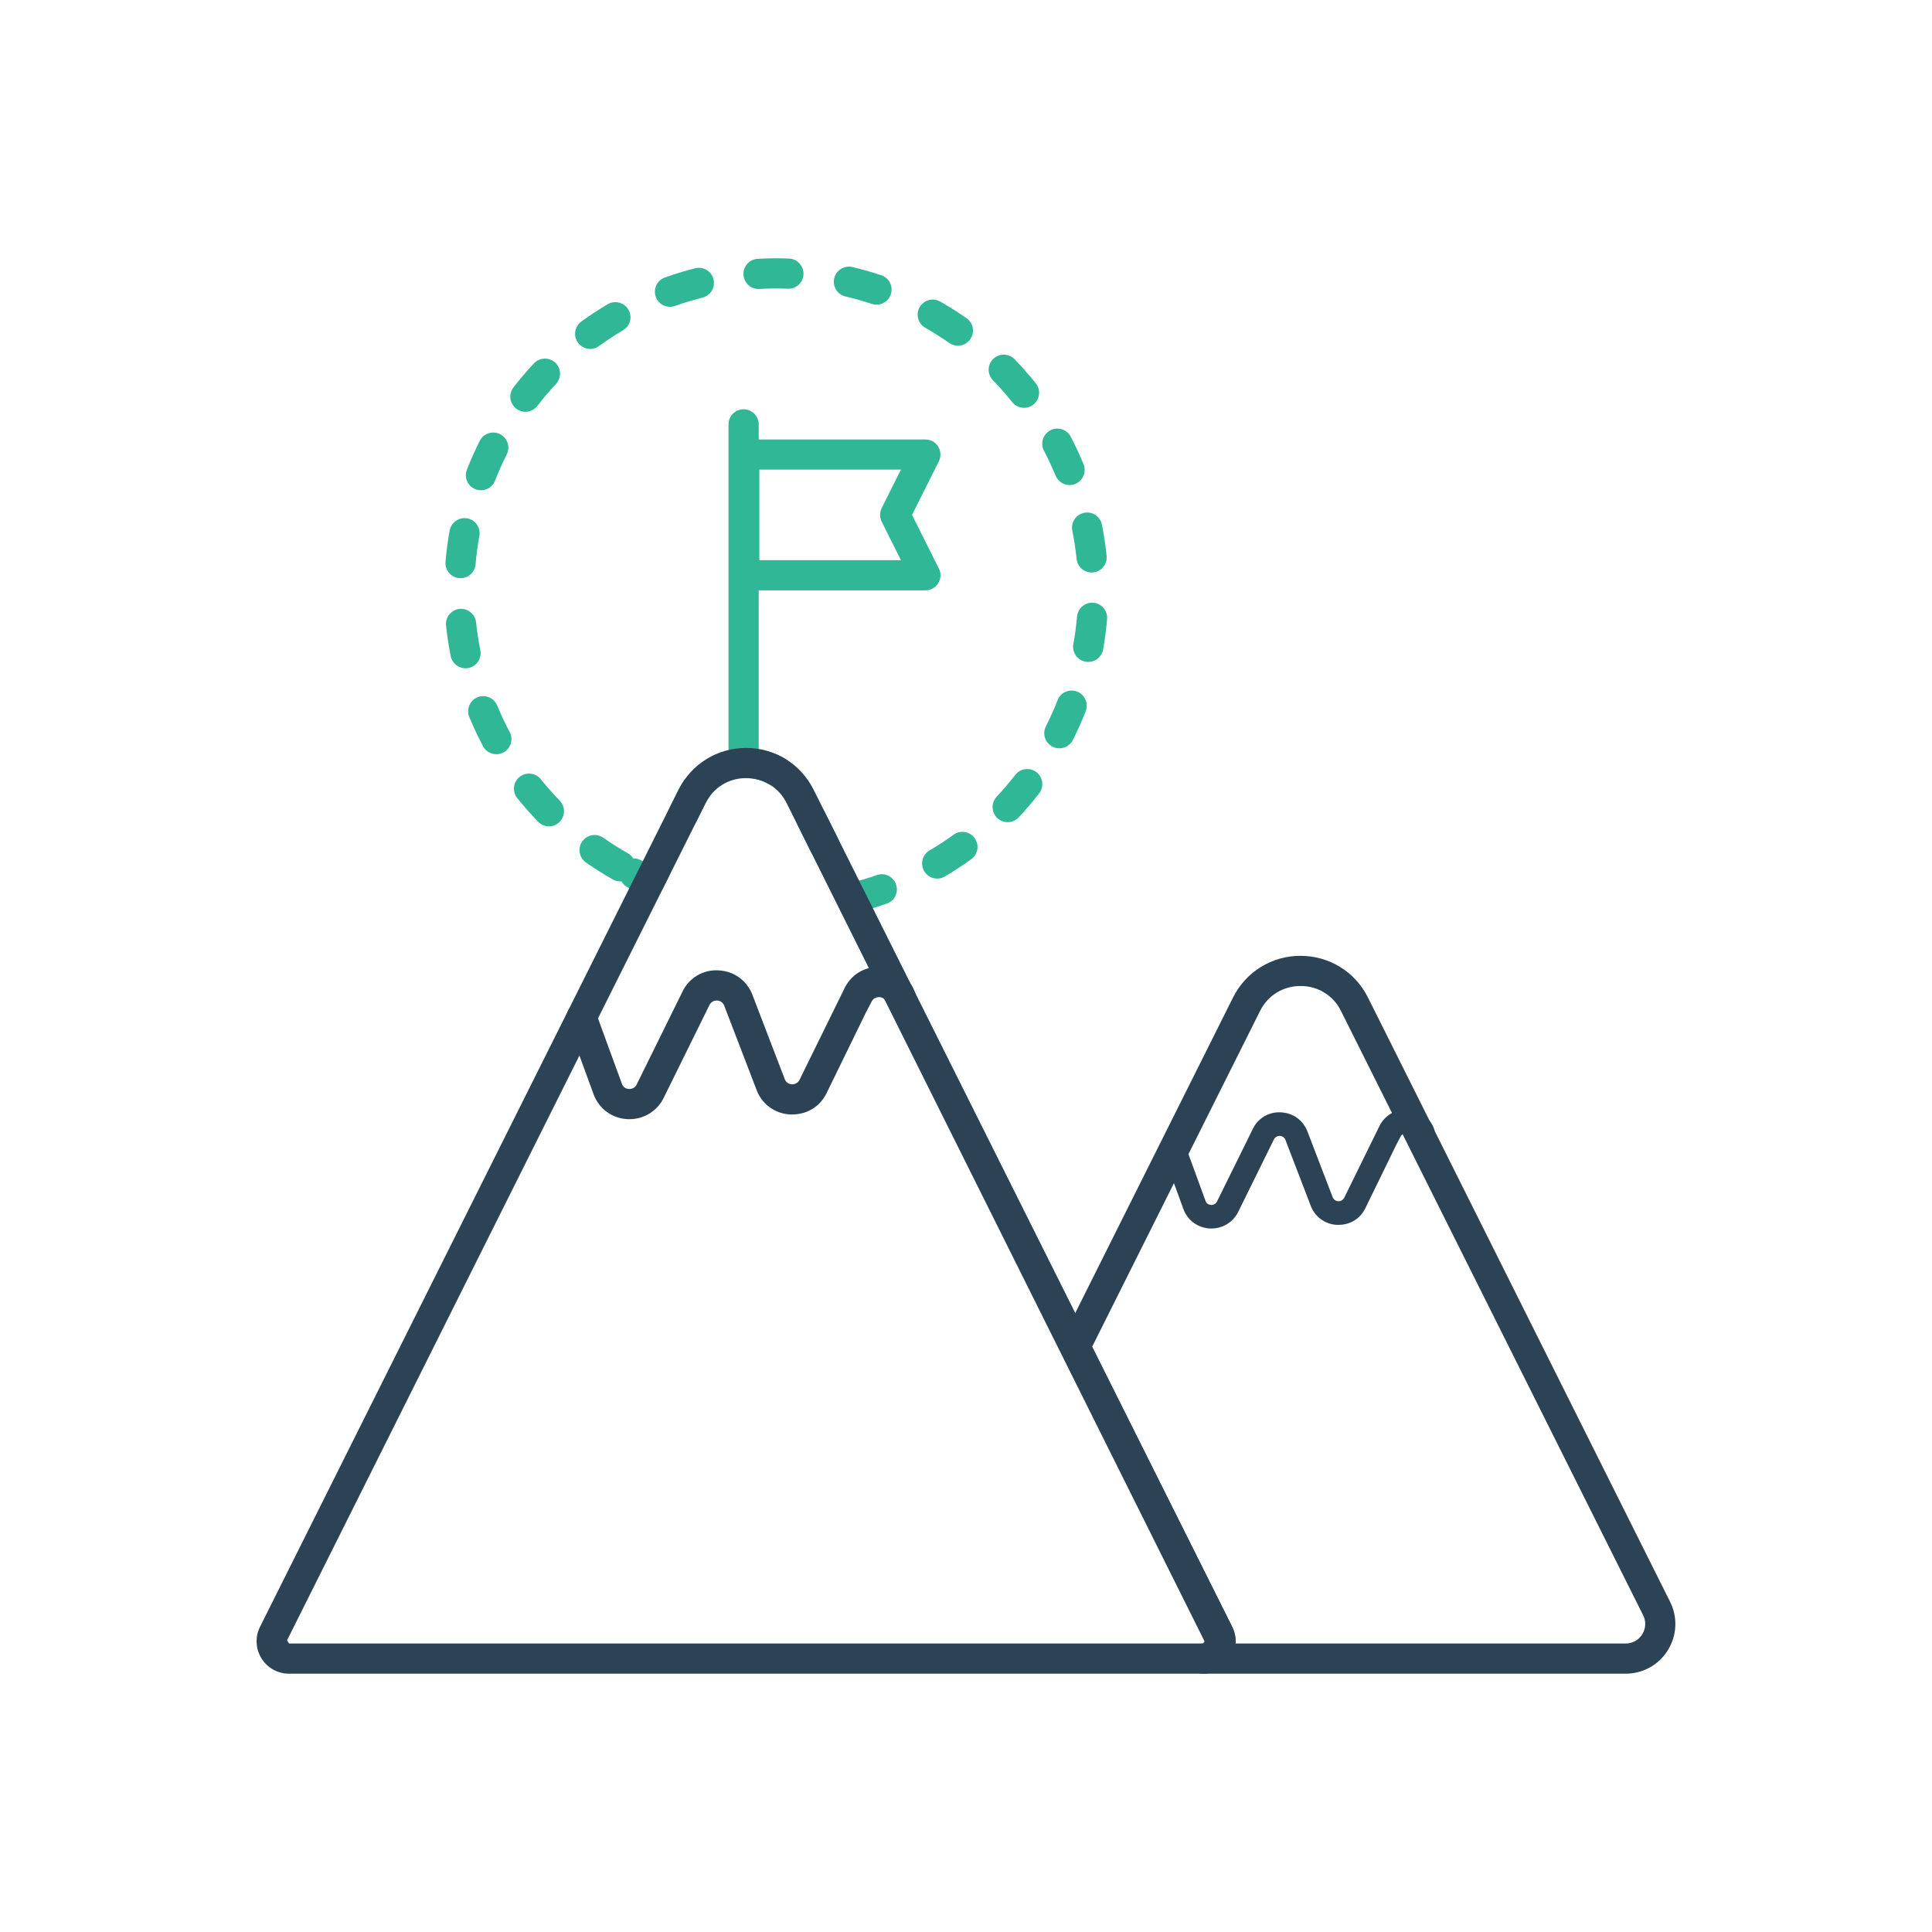<svg width="64" height="64" viewBox="0 0 64 64" fill="none" xmlns="http://www.w3.org/2000/svg">
<path d="M21.936 28.364C21.828 28.31 21.703 28.296 21.586 28.327C21.468 28.358 21.366 28.43 21.298 28.53L21.254 28.509L21.208 28.486C21.137 28.448 21.056 28.43 20.976 28.436C20.931 28.364 20.869 28.305 20.796 28.263C20.52 28.107 20.251 27.938 19.991 27.756C19.937 27.717 19.876 27.689 19.811 27.674C19.747 27.658 19.68 27.656 19.614 27.667C19.548 27.678 19.486 27.702 19.429 27.738C19.373 27.773 19.325 27.82 19.287 27.874C19.248 27.929 19.222 27.99 19.208 28.055C19.194 28.12 19.193 28.188 19.205 28.253C19.218 28.318 19.243 28.381 19.28 28.436C19.316 28.491 19.364 28.539 19.419 28.576C19.704 28.775 20 28.962 20.304 29.134C20.393 29.184 20.486 29.204 20.587 29.197C20.639 29.285 20.715 29.356 20.806 29.402L20.951 29.473C21.031 29.511 21.113 29.543 21.195 29.575L21.334 29.629C21.451 29.681 21.584 29.685 21.704 29.642C21.824 29.598 21.923 29.51 21.98 29.395L22.16 29.036C22.219 28.917 22.228 28.78 22.186 28.654C22.144 28.528 22.054 28.424 21.936 28.364ZM16.465 23.359C16.412 23.24 16.315 23.146 16.195 23.097C16.074 23.049 15.939 23.049 15.818 23.098C15.697 23.148 15.601 23.242 15.549 23.362C15.497 23.481 15.494 23.616 15.54 23.738C15.674 24.063 15.822 24.38 15.984 24.687C16.012 24.75 16.052 24.806 16.103 24.852C16.154 24.899 16.213 24.934 16.278 24.956C16.343 24.979 16.412 24.988 16.48 24.983C16.548 24.977 16.615 24.958 16.676 24.926C16.736 24.894 16.79 24.85 16.833 24.796C16.875 24.743 16.907 24.681 16.925 24.615C16.943 24.549 16.947 24.479 16.938 24.412C16.928 24.344 16.904 24.278 16.868 24.22C16.72 23.94 16.585 23.652 16.465 23.359ZM19.843 11.463C20.101 11.276 20.365 11.102 20.64 10.94C20.754 10.872 20.837 10.762 20.87 10.633C20.903 10.505 20.883 10.368 20.816 10.254C20.748 10.14 20.637 10.058 20.509 10.025C20.381 9.992 20.244 10.011 20.13 10.078C19.83 10.256 19.538 10.448 19.257 10.652C19.204 10.691 19.159 10.739 19.124 10.795C19.09 10.851 19.067 10.913 19.056 10.978C19.046 11.043 19.048 11.109 19.063 11.173C19.078 11.237 19.106 11.297 19.145 11.351C19.183 11.404 19.232 11.449 19.288 11.483C19.343 11.518 19.406 11.541 19.471 11.551C19.535 11.562 19.602 11.559 19.666 11.544C19.73 11.529 19.79 11.502 19.843 11.463ZM30.639 10.851C30.915 11.008 31.185 11.178 31.445 11.36C31.499 11.398 31.559 11.425 31.624 11.44C31.688 11.454 31.754 11.455 31.819 11.444C31.884 11.432 31.946 11.408 32.001 11.372C32.056 11.337 32.104 11.29 32.141 11.236C32.217 11.127 32.246 10.993 32.223 10.862C32.2 10.732 32.126 10.616 32.017 10.54C31.732 10.341 31.437 10.155 31.133 9.982C31.018 9.921 30.884 9.907 30.759 9.943C30.634 9.98 30.528 10.063 30.464 10.176C30.399 10.29 30.382 10.423 30.414 10.549C30.447 10.675 30.528 10.784 30.639 10.851ZM17.912 25.81C17.829 25.707 17.708 25.642 17.577 25.628C17.445 25.614 17.314 25.653 17.211 25.736C17.108 25.819 17.042 25.939 17.027 26.07C17.013 26.202 17.051 26.334 17.133 26.437C17.352 26.708 17.582 26.97 17.824 27.22C17.869 27.268 17.924 27.306 17.984 27.332C18.044 27.358 18.109 27.373 18.175 27.374C18.241 27.375 18.306 27.363 18.367 27.338C18.428 27.314 18.484 27.277 18.531 27.231C18.626 27.139 18.681 27.013 18.683 26.88C18.686 26.747 18.635 26.619 18.543 26.524C18.322 26.296 18.111 26.058 17.912 25.81ZM15.911 21.539C15.849 21.228 15.801 20.914 15.768 20.598C15.75 20.47 15.683 20.354 15.581 20.275C15.479 20.195 15.351 20.158 15.222 20.171C15.094 20.184 14.975 20.247 14.892 20.345C14.808 20.444 14.766 20.571 14.774 20.7C14.809 21.05 14.863 21.395 14.93 21.735C14.956 21.865 15.033 21.98 15.143 22.053C15.253 22.127 15.388 22.154 15.518 22.128C15.649 22.102 15.763 22.025 15.837 21.915C15.91 21.804 15.937 21.669 15.911 21.539ZM25.123 9.573L25.15 9.572C25.461 9.555 25.749 9.551 26.112 9.564H26.122C26.394 9.564 26.612 9.345 26.617 9.073C26.622 8.801 26.402 8.574 26.13 8.564C25.779 8.552 25.435 8.554 25.096 8.574C24.967 8.582 24.846 8.64 24.758 8.736C24.671 8.831 24.624 8.957 24.628 9.087C24.631 9.216 24.685 9.339 24.777 9.43C24.869 9.521 24.994 9.572 25.123 9.573ZM27.988 9.816C28.3 9.888 28.604 9.974 28.903 10.075C29.026 10.108 29.158 10.094 29.27 10.033C29.383 9.973 29.468 9.872 29.509 9.751C29.55 9.63 29.543 9.498 29.489 9.382C29.436 9.266 29.34 9.175 29.222 9.127C28.891 9.016 28.555 8.92 28.215 8.841C28.088 8.817 27.957 8.843 27.849 8.914C27.741 8.984 27.664 9.094 27.634 9.22C27.605 9.346 27.626 9.478 27.692 9.589C27.757 9.7 27.864 9.781 27.988 9.816ZM15.749 16.206C15.81 16.23 15.876 16.242 15.941 16.241C16.007 16.24 16.072 16.226 16.132 16.199C16.192 16.173 16.247 16.135 16.293 16.088C16.338 16.04 16.374 15.984 16.398 15.923C16.514 15.626 16.643 15.336 16.786 15.054C16.846 14.936 16.856 14.798 16.815 14.672C16.773 14.546 16.683 14.442 16.565 14.382C16.447 14.322 16.309 14.312 16.183 14.353C16.057 14.395 15.953 14.485 15.893 14.603C15.737 14.913 15.594 15.232 15.466 15.558C15.418 15.681 15.42 15.819 15.473 15.941C15.526 16.062 15.626 16.158 15.749 16.206ZM35.521 17.578C35.584 17.885 35.63 18.199 35.664 18.516C35.671 18.581 35.69 18.645 35.721 18.702C35.752 18.76 35.795 18.811 35.846 18.852C35.897 18.894 35.955 18.925 36.018 18.944C36.081 18.962 36.147 18.969 36.212 18.962C36.277 18.955 36.341 18.936 36.398 18.905C36.456 18.873 36.507 18.831 36.548 18.78C36.59 18.73 36.621 18.671 36.64 18.608C36.658 18.545 36.665 18.479 36.658 18.414C36.623 18.066 36.571 17.721 36.502 17.378C36.475 17.248 36.398 17.134 36.288 17.061C36.177 16.987 36.042 16.961 35.911 16.988C35.781 17.014 35.667 17.091 35.594 17.202C35.521 17.313 35.495 17.448 35.521 17.578ZM15.214 19.15L15.257 19.152C15.382 19.152 15.503 19.105 15.595 19.02C15.687 18.935 15.744 18.819 15.754 18.694C15.781 18.378 15.823 18.064 15.88 17.752C15.904 17.622 15.875 17.487 15.799 17.378C15.724 17.269 15.608 17.194 15.478 17.17C15.348 17.147 15.213 17.177 15.105 17.252C14.996 17.327 14.921 17.442 14.896 17.572C14.833 17.913 14.788 18.259 14.758 18.61C14.752 18.675 14.759 18.741 14.779 18.804C14.799 18.867 14.831 18.925 14.874 18.975C14.916 19.025 14.968 19.066 15.026 19.096C15.085 19.127 15.149 19.145 15.214 19.15ZM17.405 13.64C17.482 13.64 17.557 13.623 17.626 13.589C17.695 13.555 17.754 13.506 17.801 13.445C17.994 13.194 18.2 12.953 18.417 12.721C18.508 12.624 18.556 12.495 18.552 12.363C18.547 12.23 18.491 12.105 18.394 12.014C18.297 11.924 18.168 11.876 18.036 11.88C17.903 11.884 17.778 11.941 17.687 12.037C17.449 12.292 17.221 12.558 17.008 12.835C16.951 12.909 16.916 12.998 16.907 13.091C16.897 13.184 16.914 13.277 16.956 13.361C16.997 13.445 17.061 13.515 17.14 13.565C17.22 13.614 17.312 13.64 17.405 13.64ZM22.656 25.856C22.59 25.953 22.531 26.053 22.479 26.158L22.159 26.799C22.1 26.918 22.09 27.055 22.132 27.181C22.174 27.307 22.264 27.411 22.383 27.471C22.501 27.53 22.639 27.54 22.765 27.498C22.89 27.456 22.995 27.366 23.054 27.247L23.375 26.604C23.407 26.539 23.443 26.477 23.482 26.419C23.552 26.309 23.577 26.177 23.551 26.049C23.525 25.922 23.451 25.809 23.343 25.736C23.235 25.662 23.103 25.634 22.975 25.656C22.847 25.679 22.732 25.75 22.656 25.856ZM33.632 25.669C33.438 25.92 33.231 26.162 33.014 26.394C32.948 26.465 32.904 26.554 32.887 26.65C32.871 26.746 32.883 26.845 32.921 26.934C32.96 27.024 33.024 27.1 33.105 27.153C33.187 27.207 33.282 27.236 33.379 27.236C33.447 27.236 33.515 27.222 33.578 27.195C33.641 27.168 33.697 27.128 33.744 27.078C33.982 26.823 34.209 26.557 34.423 26.281C34.463 26.229 34.493 26.17 34.51 26.106C34.527 26.043 34.532 25.977 34.524 25.912C34.515 25.847 34.494 25.784 34.462 25.727C34.429 25.67 34.386 25.62 34.334 25.579C34.282 25.539 34.222 25.51 34.159 25.492C34.096 25.475 34.029 25.471 33.964 25.479C33.899 25.487 33.836 25.508 33.779 25.541C33.722 25.574 33.672 25.617 33.632 25.669ZM36.218 19.966C36.086 19.956 35.956 19.999 35.855 20.084C35.754 20.169 35.691 20.291 35.678 20.422C35.651 20.738 35.609 21.052 35.552 21.364C35.536 21.491 35.57 21.619 35.645 21.722C35.721 21.825 35.833 21.895 35.959 21.918C36.085 21.941 36.215 21.915 36.322 21.846C36.429 21.776 36.506 21.668 36.536 21.544C36.599 21.203 36.644 20.857 36.674 20.506C36.685 20.374 36.643 20.243 36.558 20.142C36.472 20.04 36.35 19.977 36.218 19.966ZM33.521 13.308C33.561 13.362 33.612 13.407 33.67 13.441C33.728 13.475 33.792 13.496 33.859 13.505C33.925 13.513 33.993 13.508 34.058 13.49C34.122 13.472 34.183 13.441 34.235 13.399C34.287 13.357 34.331 13.304 34.362 13.245C34.394 13.186 34.414 13.121 34.42 13.054C34.426 12.987 34.418 12.92 34.398 12.856C34.377 12.792 34.344 12.733 34.3 12.682C34.081 12.411 33.851 12.15 33.609 11.899C33.517 11.804 33.391 11.75 33.258 11.748C33.126 11.746 32.998 11.796 32.903 11.888C32.808 11.98 32.753 12.106 32.751 12.238C32.748 12.371 32.798 12.498 32.89 12.594C33.111 12.821 33.322 13.06 33.521 13.308ZM35.682 22.91C35.621 22.886 35.556 22.874 35.49 22.875C35.424 22.877 35.359 22.891 35.299 22.917C35.239 22.943 35.185 22.981 35.139 23.029C35.094 23.076 35.058 23.132 35.034 23.193C34.919 23.489 34.789 23.779 34.646 24.062C34.586 24.18 34.576 24.318 34.617 24.444C34.658 24.57 34.748 24.675 34.867 24.735C34.985 24.794 35.122 24.805 35.248 24.764C35.375 24.722 35.479 24.632 35.539 24.514C35.695 24.204 35.838 23.885 35.966 23.559C36.014 23.435 36.01 23.298 35.957 23.176C35.904 23.055 35.805 22.959 35.682 22.91ZM35.432 16.068C35.514 16.068 35.595 16.048 35.667 16.009C35.739 15.97 35.801 15.915 35.846 15.847C35.892 15.778 35.92 15.7 35.928 15.619C35.937 15.537 35.925 15.455 35.894 15.379C35.761 15.056 35.613 14.739 35.45 14.43C35.382 14.324 35.277 14.247 35.155 14.214C35.033 14.182 34.904 14.197 34.792 14.256C34.681 14.315 34.596 14.413 34.553 14.532C34.511 14.651 34.516 14.781 34.565 14.897C34.713 15.177 34.848 15.464 34.968 15.758C35.049 15.951 35.235 16.068 35.432 16.068ZM23.028 8.888C22.689 8.973 22.355 9.074 22.026 9.192C21.964 9.214 21.907 9.248 21.859 9.292C21.81 9.336 21.77 9.389 21.742 9.449C21.714 9.508 21.698 9.572 21.695 9.638C21.691 9.704 21.701 9.769 21.723 9.831C21.745 9.893 21.779 9.95 21.823 9.998C21.867 10.047 21.92 10.087 21.98 10.115C22.039 10.143 22.103 10.159 22.169 10.162C22.235 10.166 22.3 10.156 22.362 10.134C22.659 10.029 22.963 9.936 23.272 9.858C23.336 9.842 23.396 9.814 23.448 9.775C23.501 9.736 23.546 9.687 23.579 9.63C23.613 9.574 23.635 9.512 23.645 9.447C23.654 9.382 23.65 9.316 23.634 9.252C23.619 9.188 23.591 9.127 23.552 9.074C23.514 9.021 23.464 8.976 23.408 8.942C23.351 8.908 23.289 8.886 23.223 8.877C23.158 8.867 23.092 8.871 23.028 8.888ZM25.986 25.119C25.722 24.971 25.433 24.873 25.133 24.829V19.556H30.654C30.739 19.556 30.823 19.535 30.898 19.494C30.973 19.452 31.035 19.392 31.08 19.32C31.125 19.247 31.151 19.164 31.154 19.079C31.158 18.994 31.14 18.909 31.101 18.833L30.212 17.057L31.101 15.281C31.139 15.205 31.157 15.12 31.153 15.035C31.149 14.95 31.124 14.868 31.08 14.795C31.035 14.723 30.972 14.663 30.898 14.621C30.823 14.58 30.739 14.558 30.654 14.558H25.133V14.058C25.133 13.925 25.08 13.798 24.987 13.704C24.893 13.611 24.766 13.558 24.633 13.558C24.5 13.558 24.373 13.611 24.279 13.704C24.186 13.798 24.133 13.925 24.133 14.058V25.278C24.133 25.411 24.186 25.538 24.279 25.632C24.373 25.725 24.5 25.778 24.633 25.778C24.658 25.778 24.68 25.767 24.704 25.764C24.725 25.767 24.743 25.778 24.764 25.778C25.018 25.786 25.265 25.857 25.478 25.982C25.535 26.016 25.597 26.038 25.662 26.047C25.727 26.056 25.794 26.053 25.857 26.036C25.921 26.02 25.981 25.991 26.033 25.951C26.086 25.912 26.13 25.862 26.163 25.805C26.197 25.748 26.219 25.686 26.228 25.62C26.237 25.555 26.233 25.489 26.217 25.425C26.201 25.361 26.172 25.302 26.132 25.249C26.092 25.197 26.043 25.152 25.986 25.119ZM25.154 15.557H29.845L29.206 16.833C29.172 16.902 29.154 16.979 29.154 17.056C29.154 17.134 29.172 17.211 29.206 17.28L29.845 18.556H25.154V15.557ZM27.778 27.812L27.331 26.917C27.272 26.798 27.168 26.708 27.042 26.666C26.916 26.624 26.779 26.634 26.66 26.693C26.541 26.752 26.451 26.856 26.409 26.982C26.367 27.108 26.377 27.245 26.436 27.364L26.883 28.259C26.947 28.37 27.05 28.453 27.173 28.49C27.295 28.527 27.427 28.516 27.542 28.459C27.656 28.401 27.745 28.302 27.788 28.182C27.832 28.062 27.829 27.93 27.778 27.812ZM31.587 27.652C31.331 27.838 31.065 28.012 30.791 28.173C30.677 28.241 30.594 28.351 30.561 28.48C30.528 28.608 30.548 28.745 30.615 28.859C30.683 28.973 30.793 29.056 30.922 29.089C31.05 29.122 31.187 29.102 31.301 29.035C31.602 28.856 31.894 28.666 32.175 28.461C32.228 28.422 32.273 28.374 32.307 28.318C32.342 28.262 32.365 28.2 32.375 28.135C32.385 28.07 32.383 28.003 32.367 27.94C32.352 27.876 32.324 27.816 32.285 27.762C32.247 27.709 32.198 27.664 32.142 27.63C32.086 27.596 32.024 27.573 31.959 27.563C31.894 27.552 31.828 27.555 31.764 27.57C31.7 27.586 31.64 27.613 31.587 27.652ZM29.071 28.98C28.928 29.031 28.784 29.078 28.639 29.122C28.528 29.155 28.416 29.182 28.302 29.203L28.165 29.232C28.035 29.261 27.923 29.34 27.851 29.451C27.78 29.563 27.756 29.699 27.785 29.828C27.813 29.958 27.892 30.071 28.004 30.142C28.116 30.214 28.252 30.238 28.381 30.209L28.507 30.182C28.651 30.152 28.793 30.121 28.93 30.079C29.088 30.031 29.245 29.978 29.402 29.924C29.52 29.875 29.615 29.782 29.667 29.666C29.719 29.549 29.724 29.416 29.682 29.296C29.64 29.175 29.553 29.075 29.439 29.016C29.326 28.958 29.194 28.945 29.071 28.98Z" fill="#30B795"/>
<path d="M39.857 55.443H9.574C9.199 55.443 8.857 55.253 8.66 54.933C8.564 54.778 8.509 54.6 8.501 54.417C8.492 54.234 8.532 54.052 8.614 53.889L22.479 26.158C22.906 25.305 23.762 24.776 24.715 24.776C25.668 24.776 26.525 25.305 26.951 26.158L40.817 53.89C40.985 54.225 40.967 54.616 40.771 54.934C40.675 55.09 40.541 55.219 40.381 55.308C40.221 55.397 40.04 55.444 39.857 55.443ZM24.716 25.776C24.136 25.776 23.634 26.086 23.374 26.605L9.509 54.337L9.574 54.443H39.857C39.867 54.443 39.898 54.443 39.92 54.408L26.058 26.605C25.936 26.354 25.745 26.143 25.507 25.996C25.27 25.849 24.995 25.773 24.716 25.776Z" fill="#2C4355"/>
<path d="M20.852 37.074L20.788 37.073C20.546 37.063 20.311 36.983 20.114 36.842C19.916 36.701 19.764 36.506 19.675 36.28L18.796 33.878C18.75 33.753 18.756 33.616 18.812 33.495C18.868 33.375 18.97 33.282 19.094 33.236C19.219 33.19 19.356 33.196 19.477 33.252C19.597 33.308 19.691 33.409 19.736 33.534L20.609 35.922C20.661 36.051 20.787 36.071 20.838 36.074C20.889 36.077 20.94 36.065 20.985 36.039C21.029 36.014 21.065 35.976 21.088 35.93L22.607 32.851C22.712 32.627 22.883 32.44 23.095 32.314C23.308 32.188 23.554 32.129 23.801 32.145C24.313 32.168 24.743 32.48 24.926 32.958L25.989 35.729C26.005 35.782 26.036 35.829 26.08 35.863C26.123 35.897 26.176 35.917 26.231 35.919C26.284 35.922 26.336 35.91 26.381 35.883C26.427 35.857 26.463 35.817 26.486 35.77L27.982 32.725C28.203 32.277 28.656 32.005 29.171 32.031C29.682 32.054 30.113 32.365 30.297 32.843C30.323 32.905 30.335 32.971 30.335 33.038C30.335 33.104 30.321 33.17 30.295 33.231C30.268 33.293 30.23 33.348 30.182 33.395C30.134 33.441 30.077 33.477 30.015 33.501C29.952 33.525 29.886 33.536 29.819 33.534C29.753 33.532 29.687 33.516 29.626 33.489C29.566 33.461 29.511 33.421 29.466 33.372C29.421 33.323 29.387 33.265 29.364 33.202C29.346 33.153 29.314 33.11 29.272 33.079C29.229 33.048 29.178 33.031 29.126 33.03C29.077 33.032 28.944 33.037 28.874 33.178L28.686 33.538L27.384 36.207C27.157 36.675 26.711 36.937 26.173 36.918C25.923 36.906 25.682 36.819 25.482 36.668C25.281 36.518 25.131 36.31 25.05 36.073L23.991 33.315C23.973 33.266 23.941 33.223 23.899 33.193C23.857 33.162 23.806 33.145 23.754 33.144C23.702 33.141 23.651 33.153 23.606 33.18C23.561 33.206 23.525 33.245 23.502 33.292L21.979 36.382C21.874 36.59 21.713 36.766 21.514 36.888C21.315 37.01 21.086 37.074 20.852 37.074ZM53.851 55.443H39.857C39.724 55.443 39.597 55.39 39.504 55.297C39.41 55.203 39.357 55.076 39.357 54.943C39.357 54.81 39.41 54.683 39.504 54.59C39.597 54.496 39.724 54.443 39.857 54.443L39.922 54.337L35.172 44.837C35.138 44.768 35.12 44.691 35.12 44.614C35.12 44.536 35.138 44.459 35.172 44.39L40.845 33.045C41.051 32.629 41.37 32.278 41.765 32.034C42.161 31.79 42.616 31.661 43.081 31.663C44.034 31.663 44.891 32.192 45.316 33.045L55.323 53.059C55.581 53.574 55.553 54.173 55.251 54.663C54.95 55.151 54.426 55.443 53.851 55.443ZM40.93 54.443H53.851C53.962 54.444 54.071 54.416 54.167 54.363C54.264 54.309 54.345 54.231 54.402 54.136C54.461 54.042 54.495 53.935 54.5 53.824C54.505 53.714 54.481 53.603 54.43 53.505L44.423 33.492C44.301 33.241 44.111 33.029 43.873 32.883C43.636 32.736 43.361 32.66 43.082 32.663C42.501 32.663 42 32.973 41.74 33.492L36.178 44.613L40.817 53.889C40.905 54.065 40.942 54.256 40.93 54.443Z" fill="#2C4355"/>
<path d="M40.13 40.696L40.08 40.695C39.891 40.687 39.708 40.624 39.554 40.514C39.399 40.405 39.28 40.252 39.211 40.076L38.525 38.2C38.507 38.152 38.499 38.101 38.502 38.049C38.504 37.998 38.516 37.948 38.538 37.901C38.559 37.855 38.59 37.813 38.628 37.778C38.666 37.743 38.71 37.717 38.758 37.699C38.806 37.681 38.857 37.673 38.909 37.676C38.96 37.678 39.01 37.69 39.057 37.712C39.103 37.733 39.145 37.764 39.18 37.802C39.214 37.84 39.241 37.884 39.259 37.932L39.941 39.796C39.981 39.897 40.08 39.913 40.119 39.915C40.159 39.916 40.259 39.91 40.314 39.803L41.5 37.399C41.582 37.224 41.715 37.078 41.882 36.98C42.048 36.882 42.24 36.836 42.433 36.848C42.833 36.866 43.169 37.11 43.311 37.482L44.141 39.645C44.153 39.685 44.178 39.72 44.21 39.746C44.243 39.773 44.282 39.788 44.324 39.792C44.366 39.795 44.408 39.786 44.444 39.766C44.48 39.745 44.51 39.714 44.529 39.677L45.697 37.3C45.781 37.128 45.914 36.984 46.079 36.888C46.244 36.791 46.435 36.746 46.626 36.758C46.819 36.765 47.005 36.829 47.161 36.942C47.318 37.055 47.437 37.211 47.505 37.392C47.537 37.487 47.531 37.592 47.488 37.683C47.446 37.774 47.369 37.846 47.275 37.882C47.181 37.918 47.077 37.916 46.984 37.878C46.891 37.839 46.816 37.765 46.776 37.673C46.762 37.634 46.737 37.601 46.704 37.577C46.671 37.553 46.631 37.54 46.59 37.539C46.552 37.541 46.448 37.544 46.393 37.655L46.247 37.936L45.231 40.02C45.054 40.385 44.706 40.59 44.286 40.575C44.09 40.566 43.902 40.498 43.746 40.38C43.59 40.262 43.472 40.1 43.409 39.915L42.582 37.762C42.568 37.724 42.543 37.69 42.51 37.667C42.477 37.643 42.438 37.63 42.397 37.629C42.356 37.627 42.316 37.636 42.281 37.657C42.246 37.678 42.218 37.708 42.2 37.745L41.011 40.158C40.928 40.32 40.802 40.456 40.646 40.551C40.491 40.646 40.312 40.696 40.13 40.696Z" fill="#2C4355"/>
</svg>
